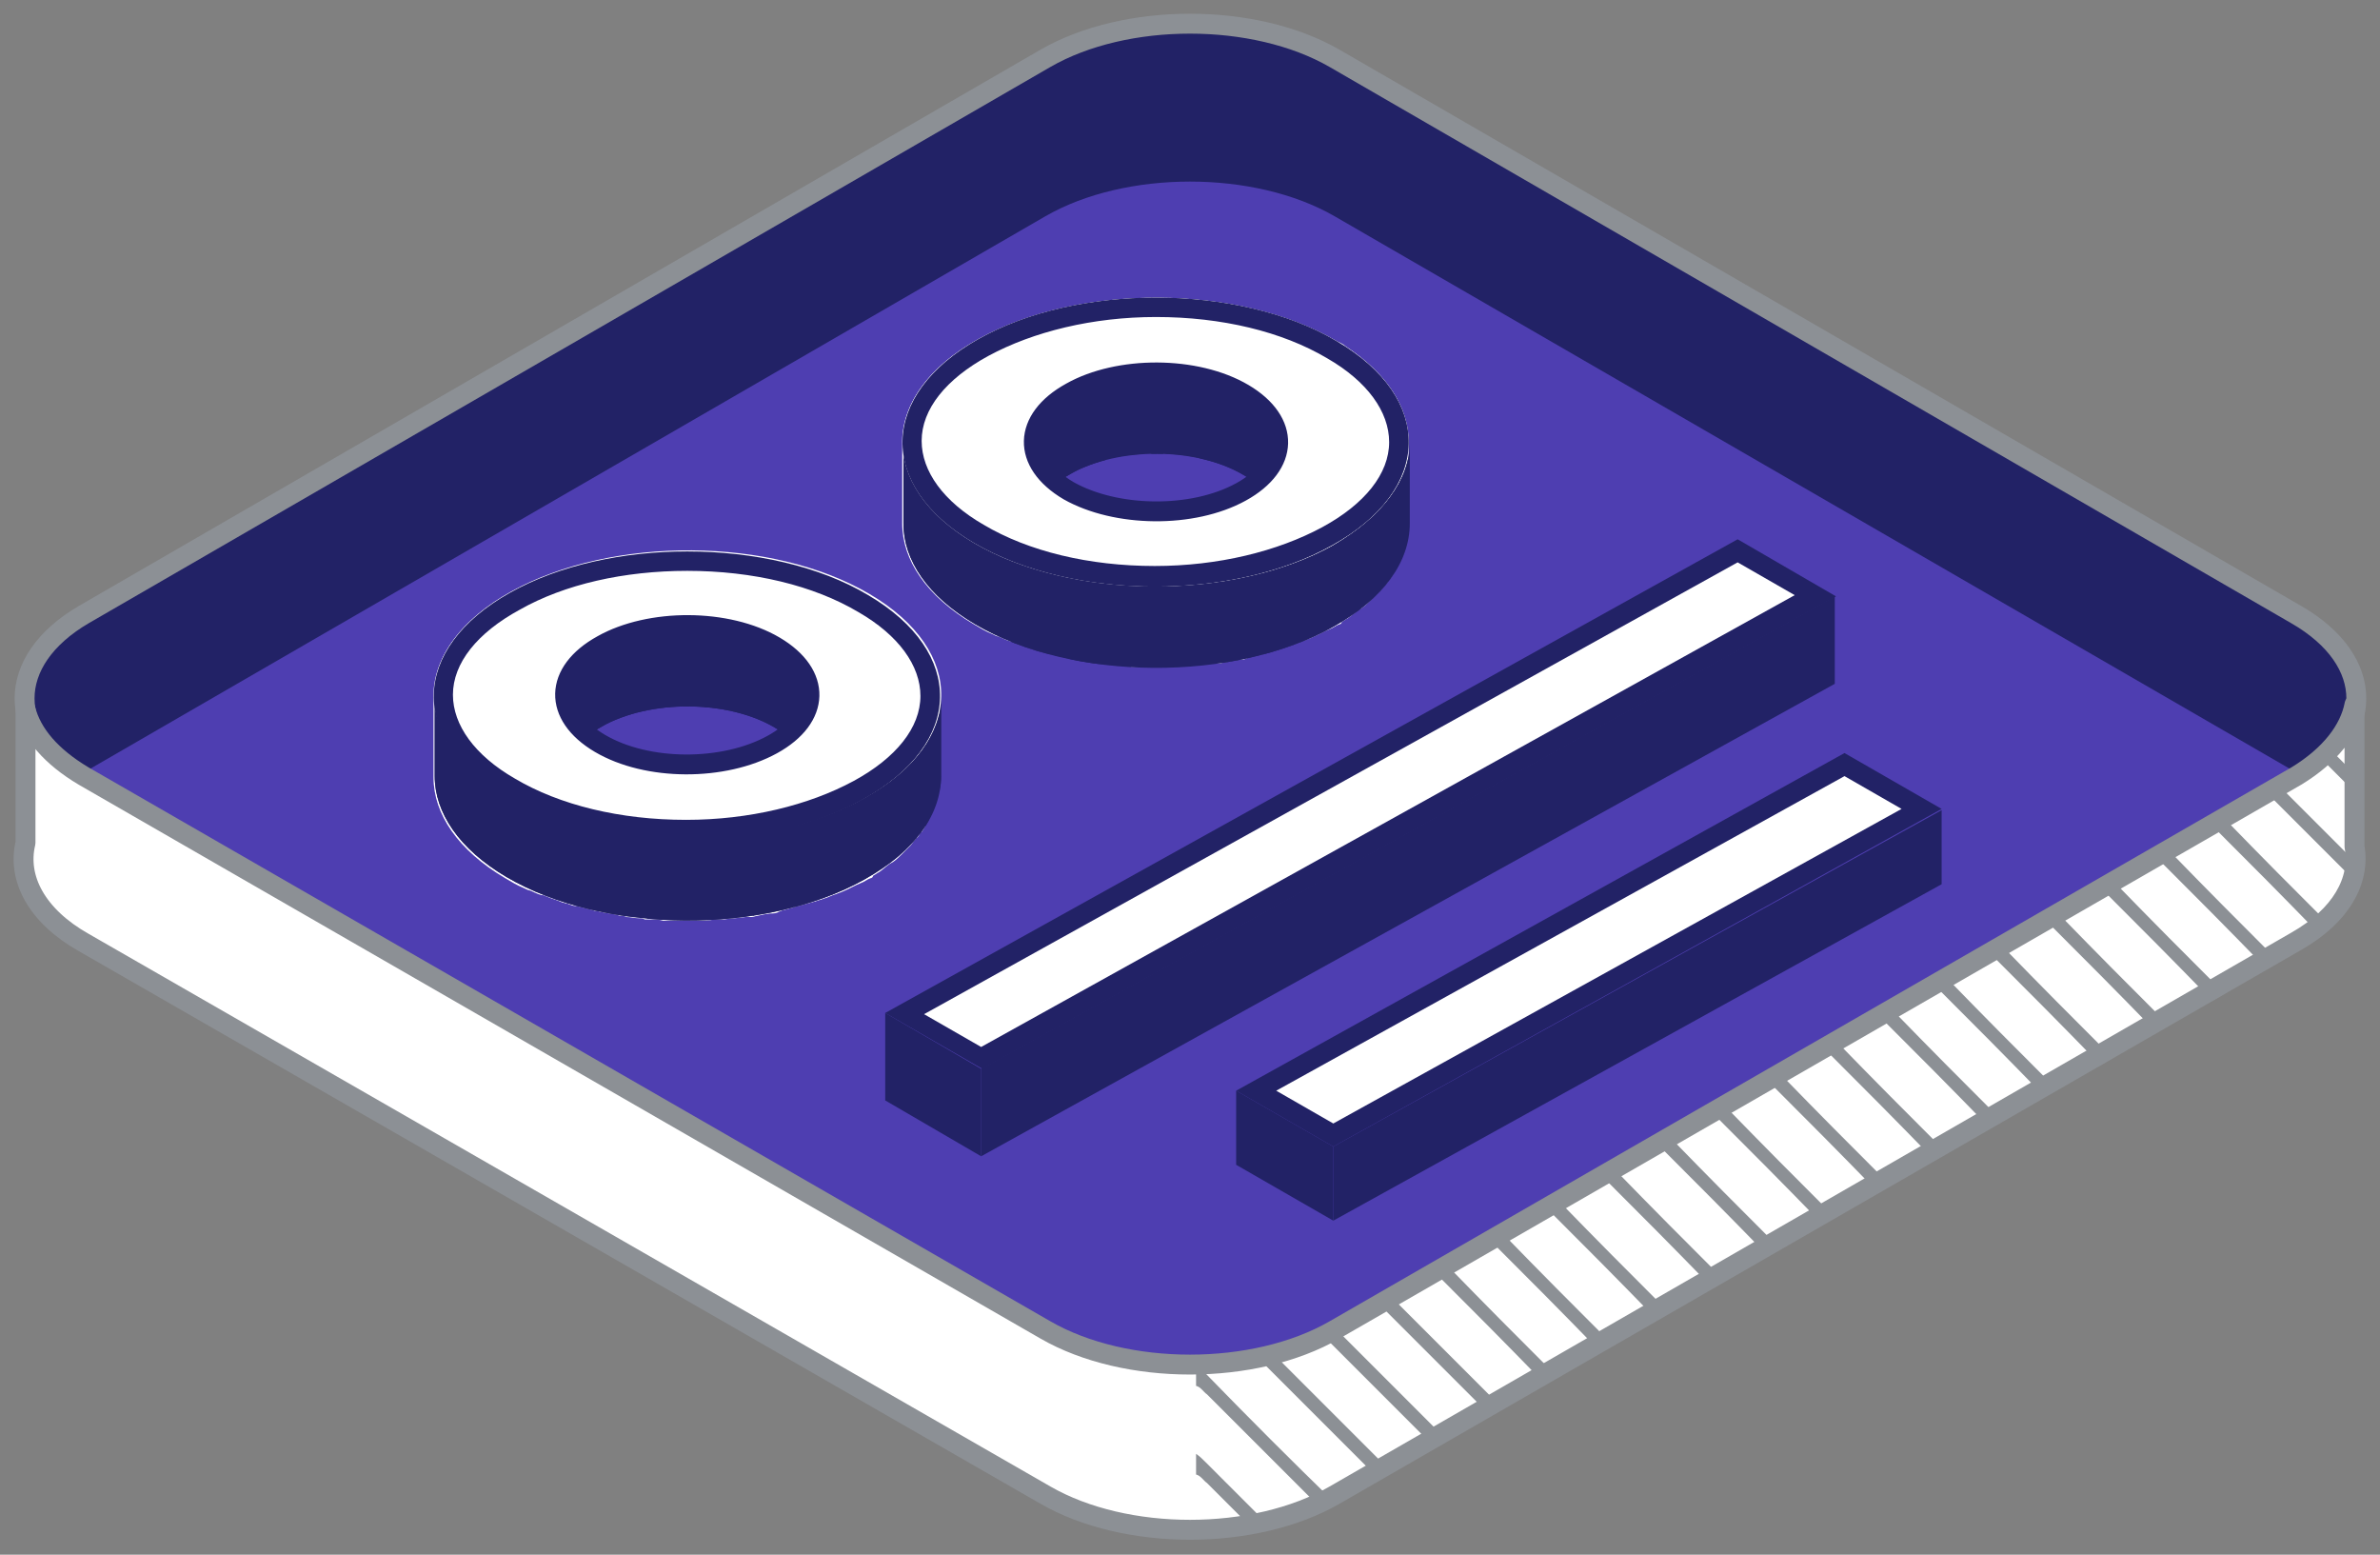<?xml version="1.0" encoding="utf-8"?>
<!-- Generator: Adobe Illustrator 24.2.1, SVG Export Plug-In . SVG Version: 6.00 Build 0)  -->
<svg version="1.1" id="Layer_1" xmlns="http://www.w3.org/2000/svg" xmlns:xlink="http://www.w3.org/1999/xlink" x="0px" y="0px"
	 viewBox="0 0 196 128" style="enable-background:new 0 0 196 128;" xml:space="preserve">
<rect x="0" y="0" width="196" height="128" fill="#808080" stroke="none"/>
<style type="text/css">
	.st0{fill-rule:evenodd;clip-rule:evenodd;fill:#222266;stroke:#8C9095;stroke-width:1.639;stroke-miterlimit:10;}
	.st1{fill-rule:evenodd;clip-rule:evenodd;fill:#4E3EB1;}
	
		.st2{fill-rule:evenodd;clip-rule:evenodd;fill:#FFFFFF;stroke:#8C9095;stroke-width:1.639;stroke-linecap:round;stroke-linejoin:round;stroke-miterlimit:10;}
	.st3{fill-rule:evenodd;clip-rule:evenodd;fill:#FFFFFF;stroke:#19212B;stroke-width:2;}
	.st4{fill:#8C9095;}
	.st5{enable-background:new    ;}
	.st6{fill:#FFFFFF;}
	.st7{fill:#222266;}
	.st8{fill:#4E3EB1;stroke:#2E2E7E;stroke-width:1.793;stroke-miterlimit:10;}
	.st9{clip-path:url(#SVGID_4_);enable-background:new    ;}
	.st10{clip-path:url(#SVGID_8_);enable-background:new    ;}
	.st11{fill:none;stroke:#222266;stroke-width:1.634;stroke-miterlimit:10;}
	.st12{clip-path:url(#SVGID_10_);enable-background:new    ;}
	.st13{clip-path:url(#SVGID_12_);enable-background:new    ;}
</style>
<g>
	<path class="st0" d="M6.9,50.6L86.1,4.8c6.6-3.8,17.2-3.8,23.8,0l79.2,45.8c6.6,3.8,6.6,10,0,13.8l-79.2,45.8
		c-6.6,3.8-17.2,3.8-23.8,0L6.9,64.4C0.4,60.6,0.4,54.4,6.9,50.6L6.9,50.6z"/>
	<path class="st1" d="M6.9,63.6l79.2-45.8c6.6-3.8,17.2-3.8,23.8,0l79.2,45.8c6.6,3.8,6.6,10,0,13.8l-79.2,45.8
		c-6.6,3.8-17.2,3.8-23.8,0L6.9,77.4C0.4,73.6,0.4,67.4,6.9,63.6L6.9,63.6z"/>
	<path class="st2" d="M193.9,58v11.7c0.5,2.8-1.1,5.7-4.8,7.8l-79.2,45.6c-6.6,3.8-17.2,3.8-23.8,0L6.9,77.6
		c-3.9-2.2-5.5-5.3-4.8-8.2v-11c0.5,2,2.1,3.9,4.8,5.5l0,0l79.2,45.6c6.6,3.8,17.2,3.8,23.8,0l0,0l79.2-45.6
		C191.9,62.2,193.5,60.1,193.9,58L193.9,58z"/>
	<g>
		<path class="st3" d="M0,0"/>
		<path class="st3" d="M0,0"/>
	</g>
	<g>
		<path class="st3" d="M0,0"/>
		<path class="st3" d="M0,0"/>
	</g>
</g>
<g>
	<g>
		<path class="st4" d="M169.4,89.7c-3.8-3.8-5.5-5.5-9.2-9.3l-1,0.6c3.8,3.8,5.5,5.5,9.2,9.3L169.4,89.7z"/>
		<path class="st4" d="M174,87.1c-3.8-3.8-5.5-5.5-9.2-9.3l-1,0.6c3.8,3.8,5.5,5.5,9.2,9.3L174,87.1z"/>
		<path class="st4" d="M178.6,84.4c-3.8-3.8-5.5-5.5-9.2-9.3l-1,0.6c3.8,3.8,5.5,5.5,9.2,9.3L178.6,84.4z"/>
		<path class="st4" d="M183.2,81.8c-3.8-3.8-5.5-5.5-9.2-9.3l-1,0.6c3.8,3.8,5.5,5.5,9.2,9.3L183.2,81.8z"/>
		<path class="st4" d="M160.3,94.9c-3.8-3.8-5.5-5.5-9.2-9.3l-1,0.6c3.8,3.8,5.5,5.5,9.2,9.3L160.3,94.9z"/>
		<path class="st4" d="M164.9,92.3c-3.8-3.8-5.5-5.5-9.2-9.3l-1,0.6c3.8,3.8,5.5,5.5,9.2,9.3L164.9,92.3z"/>
		<path class="st4" d="M155.7,97.6c-3.8-3.8-5.5-5.5-9.2-9.3l-1,0.6c3.8,3.8,5.5,5.5,9.2,9.3L155.7,97.6z"/>
		<path class="st4" d="M192,76.3c-3.8-3.8-5.2-5.2-8.9-9l-1,0.6c3.8,3.8,5.3,5.3,9,9.1L192,76.3z"/>
		<path class="st4" d="M187.7,79.2c-3.8-3.8-5.5-5.5-9.2-9.3l-1,0.6c3.8,3.8,5.5,5.5,9.2,9.3L187.7,79.2z"/>
		<path class="st4" d="M99.4,113.2c-0.1-0.1-0.1-0.1-0.2-0.2c-0.3,0-0.4,0-0.7,0.1c0,0.4,0,0.7,0,1c0.4,0.1,0.6,0.5,0.9,0.7
			c3.2,3.2,6.3,6.3,9.5,9.5l1-0.6C106.4,120.3,102.9,116.8,99.4,113.2z"/>
		<path class="st4" d="M105.1,111.7c-0.4,0.2-0.8,0.3-1.2,0.4c3.9,3.9,5.7,5.7,9.6,9.6l1-0.6C110.7,117.3,108.9,115.5,105.1,111.7z"
			/>
		<path class="st4" d="M104.8,125.9c-2-2-3.5-3.5-5.5-5.5c-0.3-0.3-0.5-0.5-0.8-0.7c0,0.6,0,1.1,0,1.7c0.4,0.1,0.6,0.5,0.9,0.7
			c1.6,1.6,2.4,2.4,4,4c0.1-0.1,0.6,0,0.7-0.1L104.8,125.9z"/>
		<path class="st4" d="M151.1,100.2c-3.8-3.8-5.5-5.5-9.2-9.3l-1,0.6c3.8,3.8,5.5,5.5,9.2,9.3L151.1,100.2z"/>
		<path class="st4" d="M119.1,118.5c-3.8-3.8-5.5-5.5-9.3-9.3l-1,0.6c3.8,3.8,5.5,5.5,9.3,9.3L119.1,118.5z"/>
		<path class="st4" d="M142,105.4c-3.8-3.8-5.5-5.5-9.2-9.3l-1,0.6c3.8,3.8,5.5,5.5,9.2,9.3L142,105.4z"/>
		<path class="st4" d="M137.4,108c-3.8-3.8-5.5-5.5-9.2-9.3l-1,0.6c3.8,3.8,5.5,5.5,9.2,9.3L137.4,108z"/>
		<path class="st4" d="M123.7,115.9c-3.8-3.8-5.5-5.5-9.3-9.3l-1,0.6c3.8,3.8,5.5,5.5,9.3,9.3L123.7,115.9z"/>
		<path class="st4" d="M132.8,110.7c-3.8-3.8-5.5-5.5-9.2-9.3l-1,0.6c3.8,3.8,5.5,5.5,9.2,9.3L132.8,110.7z"/>
		<path class="st4" d="M128.2,113.3c-3.8-3.8-5.5-5.5-9.2-9.3l-1,0.6c3.8,3.8,5.5,5.5,9.2,9.3L128.2,113.3z"/>
		<path class="st4" d="M146.6,102.8c-3.8-3.8-5.5-5.5-9.2-9.3l-1,0.6c3.8,3.8,5.5,5.5,9.2,9.3L146.6,102.8z"/>
	</g>
	<path class="st4" d="M194,71c-2.8-2.8-3.5-3.5-6.3-6.3l-1,0.6c3.1,3.1,4.2,4.2,7.3,7.3V71z"/>
	<path class="st4" d="M193.9,63.7c-1.2-1.2-0.4-0.4-1.7-1.7l-0.9,0.6c1.6,1.6,1.1,1.1,2.6,2.6L193.9,63.7z"/>
</g>
<g>
	<g>
		<g class="st5">
			<g>
				<g>
					<polygon class="st6" points="74.5,83.4 143.1,45.4 149.4,49.1 80.8,87.1 					"/>
					<path class="st7" d="M143.1,46.3l4.7,2.7l-67,37.2l-4.7-2.7L143.1,46.3 M143.1,44.4l-70.2,39l8,4.6l70.3-38.9L143.1,44.4
						L143.1,44.4z"/>
				</g>
			</g>
			<g>
				<polygon class="st7" points="151.1,49.1 151.1,56.3 80.8,95.2 80.8,88 				"/>
			</g>
			<g>
				<polygon class="st7" points="80.8,88 80.8,95.2 72.9,90.6 72.9,83.4 				"/>
			</g>
		</g>
	</g>
	<g>
		<g class="st5">
			<g>
				<g>
					<polygon class="st6" points="103.5,89.8 151.9,63 158.2,66.7 109.8,93.5 					"/>
					<path class="st7" d="M151.9,63.9l4.7,2.7l-46.8,25.9l-4.7-2.7L151.9,63.9 M151.9,62l-50.1,27.8l8,4.6l50.1-27.8L151.9,62
						L151.9,62z"/>
				</g>
			</g>
			<g>
				<polygon class="st7" points="159.9,66.7 159.9,72.8 109.8,100.5 109.8,94.4 				"/>
			</g>
			<g>
				<polygon class="st7" points="109.8,94.4 109.8,100.5 101.8,95.9 101.8,89.8 				"/>
			</g>
		</g>
	</g>
	<g>
		<path class="st6" d="M77.4,64.6c0-0.1,0-0.2,0-0.3c0-0.1,0-0.1,0-0.2s0-0.1,0-0.2v-6.7c0,0,0,0,0,0.1c0-2.8-1.7-5.6-5.2-7.9
			c-0.2-0.2-0.5-0.3-0.7-0.4c-8-4.7-21.2-4.8-29.5-0.2c-4.3,2.4-6.4,5.6-6.3,8.7c0-0.1,0-0.1,0-0.2V64c0,3,2,6,5.9,8.3
			c0.5,0.3,1,0.6,1.5,0.8c0.2,0.1,0.4,0.2,0.5,0.2c0.3,0.1,0.6,0.3,1,0.4h0.1c0.1,0,0.2,0.1,0.3,0.1c0.4,0.2,0.9,0.3,1.3,0.5
			c0.1,0,0.3,0.1,0.4,0.1c0.1,0,0.2,0.1,0.3,0.1c0.2,0.1,0.4,0.1,0.5,0.1c0.4,0.1,0.8,0.2,1.2,0.3c0.1,0,0.2,0.1,0.4,0.1
			s0.3,0.1,0.5,0.1c0.3,0.1,0.7,0.1,1.1,0.2c0.1,0,0.3,0.1,0.4,0.1c0.2,0,0.3,0,0.5,0.1c0.3,0,0.7,0.1,1,0.1c0.2,0,0.3,0,0.5,0.1
			c0.2,0,0.3,0,0.5,0c0.3,0,0.7,0,1,0.1c0.2,0,0.3,0,0.5,0s0.3,0,0.5,0c0.4,0,0.7,0,1.1,0c0.2,0,0.3,0,0.5,0c0.1,0,0.3,0,0.4,0
			c0.4,0,0.8,0,1.2-0.1c0.2,0,0.4,0,0.5,0s0.2,0,0.3,0c0.6-0.1,1.2-0.1,1.8-0.2c0.1,0,0.3,0,0.4,0h0.1c0.2,0,0.3-0.1,0.5-0.1
			c0.4-0.1,0.9-0.2,1.3-0.2c0.2,0,0.4-0.1,0.6-0.2c0.2-0.1,0.5-0.1,0.7-0.2c0.1,0,0.3-0.1,0.4-0.1c0.2-0.1,0.4-0.1,0.7-0.2
			c0.4-0.1,0.7-0.2,1.1-0.3c0.2-0.1,0.4-0.1,0.6-0.2c0.4-0.1,0.7-0.3,1.1-0.4c0.2-0.1,0.3-0.1,0.5-0.2c0.5-0.2,1-0.5,1.5-0.7
			c0.3-0.1,0.5-0.3,0.8-0.4c0.1,0,0.2-0.1,0.2-0.2c0.2-0.1,0.3-0.2,0.5-0.3l0,0c0.3-0.2,0.6-0.5,0.9-0.7c0.1,0,0.1-0.1,0.2-0.1
			c0.3-0.2,0.6-0.5,0.8-0.7l0,0l0.1-0.1c0.1-0.1,0.3-0.3,0.4-0.4s0.1-0.1,0.2-0.2s0.2-0.3,0.3-0.4l0.1-0.1c0,0,0-0.1,0.1-0.1
			c0.1-0.1,0.2-0.2,0.2-0.3c0.1-0.1,0.1-0.2,0.2-0.2c0.1-0.1,0.1-0.2,0.2-0.3c0-0.1,0.1-0.1,0.1-0.2c0,0,0,0,0-0.1
			c0.1-0.1,0.1-0.2,0.1-0.3c0-0.1,0.1-0.2,0.1-0.3c0-0.1,0.1-0.2,0.1-0.3c0-0.1,0.1-0.1,0.1-0.2c0,0,0,0,0-0.1s0.1-0.2,0.1-0.3
			c0-0.1,0.1-0.2,0.1-0.3c0-0.1,0-0.2,0.1-0.3c0-0.1,0-0.1,0.1-0.2c0,0,0,0,0-0.1s0-0.2,0-0.3C77.4,64.8,77.4,64.7,77.4,64.6z"/>
		<rect x="45.2" y="55.9" class="st8" width="22.9" height="8.1"/>
		<g class="st5">
			<g>
				<path id="SVGID_1_" class="st7" d="M66.7,57.2v6.7c0-1.4-1-2.9-2.9-4c-3.9-2.3-10.3-2.3-14.2-0.1c-2,1.1-3,2.6-3,4.1v-6.7
					c0-1.5,1-3,3-4.1c4-2.2,10.4-2.2,14.2,0.1C65.7,54.3,66.7,55.8,66.7,57.2z"/>
			</g>
			<g>
				<defs>
					<path id="SVGID_2_" d="M66.7,57.2v6.7c0-1.4-1-2.9-2.9-4c-3.9-2.3-10.3-2.3-14.2-0.1c-2,1.1-3,2.6-3,4.1v-6.7c0-1.5,1-3,3-4.1
						c4-2.2,10.4-2.2,14.2,0.1C65.7,54.3,66.7,55.8,66.7,57.2z"/>
				</defs>
				<clipPath id="SVGID_4_">
					<use xlink:href="#SVGID_2_"  style="overflow:visible;"/>
				</clipPath>
				<g class="st9">
					<path class="st7" d="M66.7,57.2v6.7c0-1.4-1-2.9-2.9-4c-0.5-0.3-1-0.5-1.5-0.7v-6.7c0.5,0.2,1,0.4,1.5,0.7
						C65.7,54.3,66.7,55.8,66.7,57.2"/>
					<path class="st7" d="M62.3,52.5v6.7c-0.4-0.2-0.8-0.3-1.2-0.4v-6.7C61.6,52.2,62,52.4,62.3,52.5"/>
					<path class="st7" d="M61.1,52.1v6.7c-0.3-0.1-0.7-0.2-1-0.3v-6.7C60.5,51.9,60.8,52,61.1,52.1"/>
					<path class="st7" d="M60.1,51.9v6.7c-0.3-0.1-0.6-0.1-1-0.2v-6.7C59.5,51.7,59.8,51.8,60.1,51.9"/>
					<path class="st7" d="M59.1,51.7v6.7c-0.3,0-0.6-0.1-1-0.1v-6.7C58.5,51.6,58.8,51.6,59.1,51.7"/>
					<path class="st7" d="M58.2,51.6v6.7c-0.3,0-0.6,0-1-0.1v-6.7C57.6,51.5,57.9,51.5,58.2,51.6"/>
					<path class="st7" d="M57.2,51.5v6.7c-0.3,0-0.7,0-1,0v-6.7C56.6,51.5,56.9,51.5,57.2,51.5"/>
					<path class="st7" d="M56.2,51.5v6.7c-0.4,0-0.7,0-1.1,0.1v-6.7C55.5,51.5,55.9,51.5,56.2,51.5"/>
					<path class="st7" d="M55.2,51.6v6.7c-0.4,0-0.8,0.1-1.2,0.1v-6.7C54.4,51.6,54.8,51.6,55.2,51.6"/>
					<path class="st7" d="M54,51.7v6.7c-0.5,0.1-1.1,0.2-1.6,0.3V52C52.9,51.9,53.4,51.8,54,51.7"/>
					<path class="st7" d="M52.4,52v6.7c-1,0.3-2,0.6-2.8,1.1c-0.2,0.1-0.5,0.3-0.7,0.4v-6.7c0.2-0.1,0.4-0.3,0.7-0.4
						C50.4,52.7,51.4,52.3,52.4,52"/>
					<path class="st7" d="M48.9,53.5v6.7c-0.4,0.2-0.7,0.5-1,0.8v-6.7C48.2,54.1,48.5,53.8,48.9,53.5"/>
					<path class="st7" d="M47.9,54.3V61c-0.2,0.2-0.4,0.4-0.6,0.6v-6.7C47.5,54.7,47.7,54.5,47.9,54.3"/>
					<path class="st7" d="M47.4,55v6.7c-0.1,0.2-0.3,0.4-0.4,0.6v-6.7C47.1,55.3,47.2,55.1,47.4,55"/>
					<path class="st7" d="M47,55.5v6.7c-0.1,0.2-0.2,0.4-0.2,0.5V56C46.8,55.9,46.9,55.7,47,55.5"/>
					<path class="st7" d="M46.7,56.1v6.7c-0.1,0.2-0.1,0.4-0.2,0.5v-6.7C46.6,56.4,46.7,56.2,46.7,56.1"/>
					<path class="st7" d="M46.6,56.6v6.7c0,0.2-0.1,0.4-0.1,0.6v-6.7C46.5,57,46.6,56.8,46.6,56.6"/>
					<path class="st7" d="M46.5,57.2v6.7c0,0,0,0,0,0.1V57.2L46.5,57.2"/>
				</g>
			</g>
		</g>
		<g class="st5">
			<g>
				<path id="SVGID_3_" class="st7" d="M77.5,57.2v6.7c0,3.1-2.1,6.2-6.3,8.5C63,77,49.7,76.9,41.7,72.2c-3.9-2.3-5.9-5.3-5.9-8.3
					v-6.7c0,3,2,6,5.9,8.3c8,4.7,21.2,4.8,29.5,0.2C75.4,63.4,77.5,60.3,77.5,57.2z"/>
			</g>
			<g>
				<defs>
					<path id="SVGID_6_" d="M77.5,57.2v6.7c0,3.1-2.1,6.2-6.3,8.5C63,77,49.7,76.9,41.7,72.2c-3.9-2.3-5.9-5.3-5.9-8.3v-6.7
						c0,3,2,6,5.9,8.3c8,4.7,21.2,4.8,29.5,0.2C75.4,63.4,77.5,60.3,77.5,57.2z"/>
				</defs>
				<clipPath id="SVGID_8_">
					<use xlink:href="#SVGID_6_"  style="overflow:visible;"/>
				</clipPath>
				<g class="st10">
					<path class="st7" d="M77.5,57.2v6.7c0,0.1,0,0.1,0,0.2v-6.7C77.5,57.3,77.5,57.3,77.5,57.2"/>
					<path class="st7" d="M77.5,57.4v6.7c0,0.4,0,0.8-0.1,1.1v-6.7C77.4,58.1,77.5,57.8,77.5,57.4"/>
					<path class="st7" d="M77.3,58.5v6.7c-0.1,0.4-0.2,0.8-0.3,1.1v-6.7C77.2,59.3,77.3,58.9,77.3,58.5"/>
					<path class="st7" d="M77,59.6v6.7c-0.1,0.4-0.3,0.8-0.5,1.1v-6.7C76.7,60.4,76.9,60,77,59.6"/>
					<path class="st7" d="M76.5,60.8v6.7c-0.2,0.4-0.5,0.8-0.8,1.2V62C76,61.6,76.3,61.2,76.5,60.8"/>
					<path class="st7" d="M75.7,61.9v6.7c-0.3,0.4-0.7,0.9-1.1,1.3v-6.7C75,62.8,75.4,62.4,75.7,61.9"/>
					<path class="st7" d="M74.6,63.2v6.7c-0.6,0.6-1.2,1.1-2,1.6v-6.7C73.3,64.3,74,63.8,74.6,63.2"/>
					<path class="st7" d="M72.6,64.8v6.7c-0.4,0.3-0.9,0.6-1.4,0.9c-1.7,1-3.7,1.7-5.8,2.3V68c2.1-0.6,4.1-1.3,5.8-2.3
						C71.7,65.4,72.1,65.2,72.6,64.8"/>
					<path class="st7" d="M65.3,68v6.7c-1.1,0.3-2.1,0.5-3.3,0.7v-6.7C63.2,68.5,64.3,68.3,65.3,68"/>
					<path class="st7" d="M62.1,68.7v6.7c-0.8,0.1-1.7,0.2-2.5,0.3V69C60.4,68.9,61.2,68.8,62.1,68.7"/>
					<path class="st7" d="M59.6,69v6.7c-0.7,0.1-1.5,0.1-2.2,0.1v-6.7C58.1,69.1,58.8,69,59.6,69"/>
					<path class="st7" d="M57.4,69.1v6.7c-0.7,0-1.4,0-2.1,0v-6.7C56,69.1,56.7,69.1,57.4,69.1"/>
					<path class="st7" d="M55.3,69.1v6.7c-0.7,0-1.3-0.1-2-0.1V69C54,69,54.6,69.1,55.3,69.1"/>
					<path class="st7" d="M53.3,68.9v6.7c-0.7-0.1-1.3-0.1-2-0.2v-6.7C52,68.8,52.7,68.9,53.3,68.9"/>
					<path class="st7" d="M51.3,68.7v6.7c-0.7-0.1-1.4-0.2-2-0.4v-6.7C50,68.5,50.7,68.6,51.3,68.7"/>
					<path class="st7" d="M49.3,68.4v6.7c-0.7-0.2-1.4-0.3-2.1-0.5v-6.7C47.9,68,48.6,68.2,49.3,68.4"/>
					<path class="st7" d="M47.2,67.8v6.7c-0.9-0.2-1.7-0.5-2.5-0.8V67C45.5,67.3,46.3,67.6,47.2,67.8"/>
					<path class="st7" d="M44.7,67v6.7c-1.1-0.4-2.1-0.9-3.1-1.5c-3.9-2.3-5.9-5.3-5.9-8.3v-6.7c0,3,2,6,5.9,8.3
						C42.6,66.1,43.6,66.6,44.7,67"/>
				</g>
			</g>
		</g>
		<g>
			<path class="st6" d="M42.1,48.7c8.3-4.6,21.5-4.5,29.5,0.2s7.9,12.2-0.4,16.8c-8.2,4.6-21.5,4.5-29.5-0.2
				C33.6,60.8,33.8,53.3,42.1,48.7z M63.6,61.3c4-2.2,4.1-5.8,0.2-8.1c-3.9-2.3-10.3-2.3-14.2-0.1c-4,2.2-4.1,5.8-0.2,8.1
				C53.3,63.5,59.6,63.5,63.6,61.3"/>
		</g>
		<g>
			<path class="st7" d="M56.6,47L56.6,47c5.4,0,10.4,1.2,14.1,3.4c3.3,1.9,5.1,4.4,5.1,6.9c0,2.6-2,5.1-5.5,7
				c-3.7,2-8.6,3.2-13.8,3.2c-5.4,0-10.4-1.2-14.1-3.4c-3.3-1.9-5.1-4.4-5.1-6.9c0-2.6,2-5.1,5.5-7C46.5,48.1,51.4,47,56.6,47
				 M56.6,45.4c-5.2,0-10.5,1.1-14.6,3.4c-8.2,4.6-8.4,12.1-0.4,16.8c4.1,2.4,9.5,3.6,14.9,3.6c5.2,0,10.5-1.1,14.6-3.4
				c8.3-4.6,8.4-12.1,0.4-16.8C67.5,46.6,62,45.4,56.6,45.4L56.6,45.4z"/>
		</g>
		<path class="st11" d="M63.6,61.3c4-2.2,4.1-5.8,0.2-8.1c-3.9-2.3-10.3-2.3-14.2-0.1c-4,2.2-4.1,5.8-0.2,8.1
			C53.3,63.5,59.6,63.5,63.6,61.3"/>
	</g>
	<g>
		<path class="st6" d="M116,43.7c0-0.1,0-0.2,0-0.3s0-0.1,0-0.2c0-0.1,0-0.1,0-0.2v-6.7c0,0,0,0,0,0.1c0-2.8-1.7-5.6-5.2-7.9
			c-0.2-0.2-0.5-0.3-0.7-0.4c-8-4.7-21.2-4.8-29.5-0.2c-4.3,2.4-6.4,5.6-6.3,8.7c0-0.1,0-0.1,0-0.2v6.7c0,3,2,6,5.9,8.3
			c0.5,0.3,1,0.6,1.5,0.8c0.2,0.1,0.4,0.2,0.5,0.2c0.3,0.1,0.6,0.3,1,0.4h0.1c0.1,0,0.2,0.1,0.3,0.1c0.4,0.2,0.9,0.3,1.3,0.5
			c0.1,0,0.3,0.1,0.4,0.1s0.2,0.1,0.3,0.1c0.2,0.1,0.4,0.1,0.5,0.1c0.4,0.1,0.8,0.2,1.2,0.3c0.1,0,0.2,0.1,0.4,0.1
			c0.2,0,0.3,0.1,0.5,0.1c0.3,0.1,0.7,0.1,1.1,0.2c0.1,0,0.3,0.1,0.4,0.1c0.2,0,0.3,0,0.5,0.1c0.3,0,0.7,0.1,1,0.1
			c0.2,0,0.3,0,0.5,0.1c0.2,0,0.3,0,0.5,0c0.3,0,0.7,0,1,0.1c0.2,0,0.3,0,0.5,0s0.3,0,0.5,0c0.4,0,0.7,0,1.1,0c0.2,0,0.3,0,0.5,0
			c0.1,0,0.3,0,0.4,0c0.4,0,0.8,0,1.2-0.1c0.2,0,0.4,0,0.5,0s0.2,0,0.3,0c0.6-0.1,1.2-0.1,1.8-0.2c0.1,0,0.3,0,0.4,0h0.1
			c0.2,0,0.3-0.1,0.5-0.1c0.4-0.1,0.9-0.2,1.3-0.2c0.2,0,0.4-0.1,0.6-0.2c0.2-0.1,0.5-0.1,0.7-0.2c0.1,0,0.3-0.1,0.4-0.1
			c0.2-0.1,0.4-0.1,0.7-0.2c0.4-0.1,0.7-0.2,1.1-0.3c0.2-0.1,0.4-0.1,0.6-0.2c0.4-0.1,0.7-0.3,1.1-0.4c0.2-0.1,0.3-0.1,0.5-0.2
			c0.5-0.2,1-0.5,1.5-0.7c0.3-0.1,0.5-0.3,0.8-0.4c0.1,0,0.2-0.1,0.2-0.2c0.2-0.1,0.3-0.2,0.5-0.3l0,0c0.3-0.2,0.6-0.5,0.9-0.7
			c0.1,0,0.1-0.1,0.2-0.1c0.3-0.2,0.6-0.5,0.8-0.7l0,0l0.1-0.1c0.1-0.1,0.3-0.3,0.4-0.4c0.1-0.1,0.1-0.1,0.2-0.2
			c0.1-0.1,0.2-0.3,0.3-0.4l0.1-0.1c0,0,0-0.1,0.1-0.1c0.1-0.1,0.2-0.2,0.2-0.3c0.1-0.1,0.1-0.2,0.2-0.2c0.1-0.1,0.1-0.2,0.2-0.3
			c0-0.1,0.1-0.1,0.1-0.2c0,0,0,0,0-0.1c0.1-0.1,0.1-0.2,0.1-0.3s0.1-0.2,0.1-0.3s0.1-0.2,0.1-0.3s0.1-0.1,0.1-0.2c0,0,0,0,0-0.1
			s0.1-0.2,0.1-0.3s0.1-0.2,0.1-0.3s0-0.2,0.1-0.3c0-0.1,0-0.1,0.1-0.2c0,0,0,0,0-0.1s0-0.2,0-0.3C116,43.9,116,43.8,116,43.7z"/>
		<rect x="83.8" y="35" class="st8" width="22.9" height="8.1"/>
		<g class="st5">
			<g>
				<path id="SVGID_5_" class="st7" d="M105.3,36.4v6.7c0-1.4-1-2.9-2.9-4c-3.9-2.3-10.3-2.3-14.2-0.1c-2,1.1-3,2.6-3,4.1v-6.7
					c0-1.5,1-3,3-4.1c4-2.2,10.4-2.2,14.2,0.1C104.3,33.5,105.3,34.9,105.3,36.4z"/>
			</g>
			<g>
				<defs>
					<path id="SVGID_9_" d="M105.3,36.4v6.7c0-1.4-1-2.9-2.9-4c-3.9-2.3-10.3-2.3-14.2-0.1c-2,1.1-3,2.6-3,4.1v-6.7c0-1.5,1-3,3-4.1
						c4-2.2,10.4-2.2,14.2,0.1C104.3,33.5,105.3,34.9,105.3,36.4z"/>
				</defs>
				<clipPath id="SVGID_10_">
					<use xlink:href="#SVGID_9_"  style="overflow:visible;"/>
				</clipPath>
				<g class="st12">
					<path class="st7" d="M105.3,36.4v6.7c0-1.4-1-2.9-2.9-4c-0.5-0.3-1-0.5-1.5-0.7v-6.7c0.5,0.2,1,0.4,1.5,0.7
						C104.3,33.5,105.3,34.9,105.3,36.4"/>
					<path class="st7" d="M100.9,31.7v6.7c-0.4-0.2-0.8-0.3-1.2-0.4v-6.7C100.1,31.4,100.5,31.5,100.9,31.7"/>
					<path class="st7" d="M99.7,31.3V38c-0.3-0.1-0.7-0.2-1-0.3V31C99.1,31.1,99.4,31.2,99.7,31.3"/>
					<path class="st7" d="M98.7,31v6.7c-0.3-0.1-0.6-0.1-1-0.2v-6.7C98.1,30.9,98.4,30.9,98.7,31"/>
					<path class="st7" d="M97.7,30.8v6.7c-0.3,0-0.6-0.1-1-0.1v-6.7C97.1,30.7,97.4,30.8,97.7,30.8"/>
					<path class="st7" d="M96.8,30.7v6.7c-0.3,0-0.6,0-1-0.1v-6.7C96.1,30.7,96.5,30.7,96.8,30.7"/>
					<path class="st7" d="M95.8,30.7v6.7c-0.3,0-0.7,0-1,0v-6.7C95.2,30.6,95.5,30.6,95.8,30.7"/>
					<path class="st7" d="M94.8,30.6v6.7c-0.4,0-0.7,0-1.1,0.1v-6.7C94.1,30.7,94.5,30.7,94.8,30.6"/>
					<path class="st7" d="M93.8,30.7v6.7c-0.4,0-0.8,0.1-1.2,0.1v-6.7C93,30.8,93.4,30.7,93.8,30.7"/>
					<path class="st7" d="M92.6,30.8v6.7c-0.5,0.1-1.1,0.2-1.6,0.3v-6.7C91.5,31,92,30.9,92.6,30.8"/>
					<path class="st7" d="M91,31.2v6.7c-1,0.3-2,0.6-2.8,1.1c-0.2,0.1-0.5,0.3-0.7,0.4v-6.7c0.2-0.1,0.4-0.3,0.7-0.4
						C89,31.8,90,31.4,91,31.2"/>
					<path class="st7" d="M87.5,32.7v6.7c-0.4,0.2-0.7,0.5-1,0.8v-6.7C86.8,33.2,87.1,32.9,87.5,32.7"/>
					<path class="st7" d="M86.5,33.5v6.7c-0.2,0.2-0.4,0.4-0.6,0.6v-6.7C86.1,33.9,86.3,33.7,86.5,33.5"/>
					<path class="st7" d="M85.9,34.1v6.7c-0.1,0.2-0.3,0.4-0.4,0.6v-6.7C85.7,34.5,85.8,34.3,85.9,34.1"/>
					<path class="st7" d="M85.6,34.7v6.7c-0.1,0.2-0.2,0.4-0.2,0.5v-6.7C85.4,35,85.5,34.8,85.6,34.7"/>
					<path class="st7" d="M85.3,35.2v6.7c-0.1,0.2-0.1,0.4-0.2,0.5v-6.7C85.2,35.6,85.3,35.4,85.3,35.2"/>
					<path class="st7" d="M85.2,35.8v6.7c0,0.2-0.1,0.4-0.1,0.6v-6.7C85.1,36.1,85.1,35.9,85.2,35.8"/>
					<path class="st7" d="M85.1,36.3V43c0,0,0,0,0,0.1V36.3C85.1,36.4,85.1,36.3,85.1,36.3"/>
				</g>
			</g>
		</g>
		<g class="st5">
			<g>
				<path id="SVGID_7_" class="st7" d="M116.1,36.4v6.7c0,3.1-2.1,6.2-6.3,8.5c-8.2,4.6-21.5,4.5-29.5-0.2c-3.9-2.3-5.9-5.3-5.9-8.3
					v-6.7c0,3,2,6,5.9,8.3c8,4.7,21.2,4.8,29.5,0.2C113.9,42.5,116.1,39.5,116.1,36.4z"/>
			</g>
			<g>
				<defs>
					<path id="SVGID_11_" d="M116.1,36.4v6.7c0,3.1-2.1,6.2-6.3,8.5c-8.2,4.6-21.5,4.5-29.5-0.2c-3.9-2.3-5.9-5.3-5.9-8.3v-6.7
						c0,3,2,6,5.9,8.3c8,4.7,21.2,4.8,29.5,0.2C113.9,42.5,116.1,39.5,116.1,36.4z"/>
				</defs>
				<clipPath id="SVGID_12_">
					<use xlink:href="#SVGID_11_"  style="overflow:visible;"/>
				</clipPath>
				<g class="st13">
					<path class="st7" d="M116.1,36.4v6.7c0,0.1,0,0.1,0,0.2v-6.7C116.1,36.5,116.1,36.4,116.1,36.4"/>
					<path class="st7" d="M116,36.5v6.7c0,0.4,0,0.8-0.1,1.1v-6.7C116,37.3,116,36.9,116,36.5"/>
					<path class="st7" d="M115.9,37.7v6.7c-0.1,0.4-0.2,0.8-0.3,1.1v-6.7C115.8,38.4,115.9,38,115.9,37.7"/>
					<path class="st7" d="M115.6,38.8v6.7c-0.1,0.4-0.3,0.8-0.5,1.1v-6.7C115.3,39.5,115.5,39.2,115.6,38.8"/>
					<path class="st7" d="M115.1,39.9v6.7c-0.2,0.4-0.5,0.8-0.8,1.2v-6.7C114.6,40.7,114.9,40.3,115.1,39.9"/>
					<path class="st7" d="M114.3,41.1v6.7c-0.3,0.4-0.7,0.9-1.1,1.3v-6.7C113.6,42,114,41.5,114.3,41.1"/>
					<path class="st7" d="M113.2,42.4v6.7c-0.6,0.6-1.2,1.1-2,1.6V44C111.9,43.5,112.6,42.9,113.2,42.4"/>
					<path class="st7" d="M111.2,44v6.7c-0.4,0.3-0.9,0.6-1.4,0.9c-1.7,1-3.7,1.7-5.8,2.3v-6.7c2.1-0.6,4.1-1.3,5.8-2.3
						C110.3,44.6,110.7,44.3,111.2,44"/>
					<path class="st7" d="M103.9,47.2v6.7c-1.1,0.3-2.1,0.5-3.3,0.7v-6.7C101.8,47.7,102.9,47.4,103.9,47.2"/>
					<path class="st7" d="M100.7,47.8v6.7c-0.8,0.1-1.7,0.2-2.5,0.3v-6.7C99,48.1,99.8,48,100.7,47.8"/>
					<path class="st7" d="M98.2,48.1v6.7c-0.7,0.1-1.5,0.1-2.2,0.1v-6.7C96.7,48.2,97.4,48.2,98.2,48.1"/>
					<path class="st7" d="M96,48.2v6.7c-0.7,0-1.4,0-2.1,0v-6.7C94.6,48.2,95.3,48.2,96,48.2"/>
					<path class="st7" d="M93.9,48.2v6.7c-0.7,0-1.3-0.1-2-0.1v-6.7C92.6,48.2,93.2,48.2,93.9,48.2"/>
					<path class="st7" d="M91.9,48.1v6.7c-0.7-0.1-1.3-0.1-2-0.2v-6.7C90.6,48,91.2,48,91.9,48.1"/>
					<path class="st7" d="M89.9,47.9v6.7c-0.7-0.1-1.4-0.2-2-0.4v-6.7C88.6,47.6,89.3,47.8,89.9,47.9"/>
					<path class="st7" d="M87.9,47.5v6.7c-0.7-0.2-1.4-0.3-2.1-0.5V47C86.5,47.2,87.2,47.3,87.9,47.5"/>
					<path class="st7" d="M85.8,47v6.7c-0.9-0.2-1.7-0.5-2.5-0.8v-6.7C84.1,46.4,84.9,46.7,85.8,47"/>
					<path class="st7" d="M83.3,46.1v6.7c-1.1-0.4-2.1-0.9-3.1-1.5C76.3,49,74.3,46,74.3,43v-6.7c0,3,2,6,5.9,8.3
						C81.2,45.2,82.2,45.7,83.3,46.1"/>
				</g>
			</g>
		</g>
		<g>
			<path class="st6" d="M80.6,27.9c8.3-4.6,21.5-4.5,29.5,0.2s7.9,12.2-0.4,16.8c-8.2,4.6-21.5,4.5-29.5-0.2S72.4,32.4,80.6,27.9z
				 M102.2,40.5c4-2.2,4.1-5.8,0.2-8.1s-10.3-2.3-14.2-0.1c-4,2.2-4.1,5.8-0.2,8.1C91.9,42.6,98.2,42.7,102.2,40.5"/>
		</g>
		<g>
			<path class="st7" d="M95.2,26.1L95.2,26.1c5.4,0,10.4,1.2,14.1,3.4c3.3,1.9,5.1,4.4,5.1,6.9c0,2.6-2,5.1-5.5,7
				c-3.7,2-8.6,3.2-13.8,3.2c-5.4,0-10.4-1.2-14.1-3.4c-3.3-1.9-5.1-4.4-5.1-6.9c0-2.6,2-5.1,5.5-7C85.1,27.3,90,26.1,95.2,26.1
				 M95.2,24.5c-5.2,0-10.5,1.1-14.6,3.4c-8.2,4.6-8.4,12.1-0.4,16.8c4.1,2.4,9.5,3.6,14.9,3.6c5.2,0,10.5-1.1,14.6-3.4
				c8.3-4.6,8.4-12.1,0.4-16.8C106.1,25.7,100.6,24.5,95.2,24.5L95.2,24.5z"/>
		</g>
		<path class="st11" d="M102.2,40.5c4-2.2,4.1-5.8,0.2-8.1s-10.3-2.3-14.2-0.1c-4,2.2-4.1,5.8-0.2,8.1
			C91.9,42.6,98.2,42.7,102.2,40.5"/>
	</g>
</g>
</svg>
